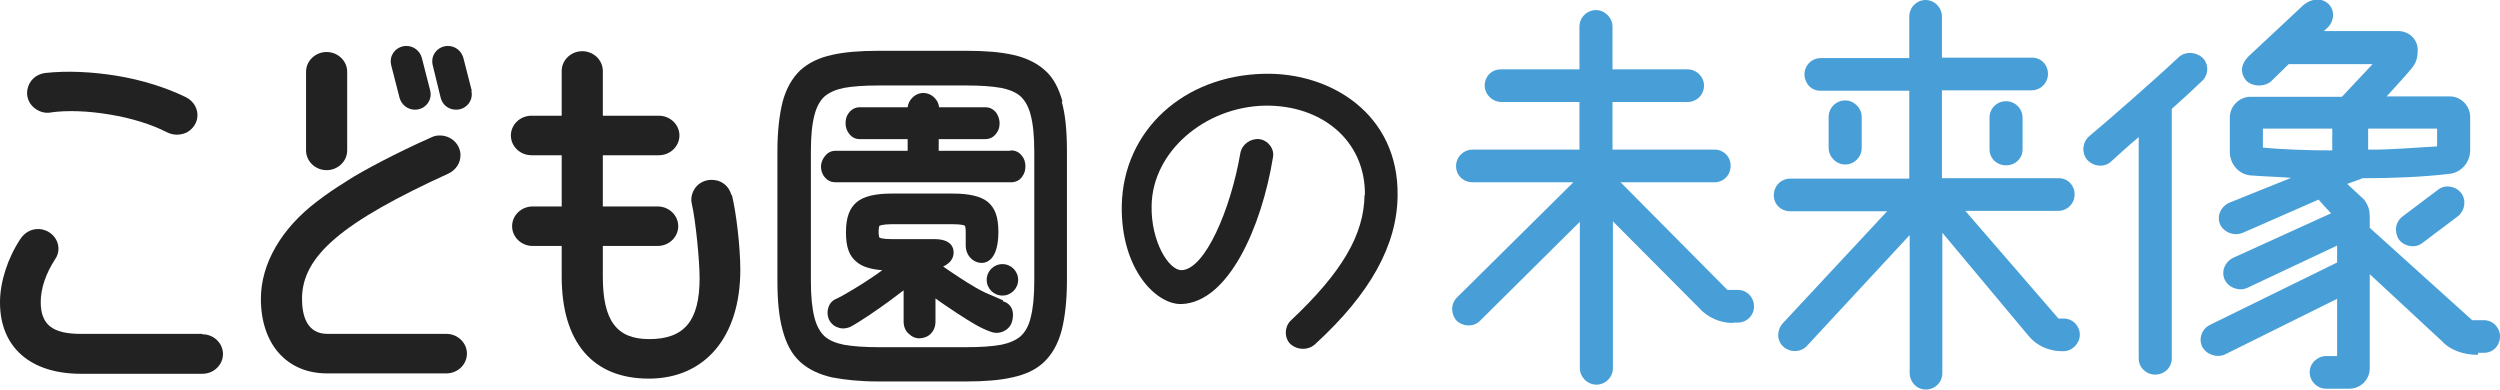 <svg xmlns="http://www.w3.org/2000/svg" id="_&#x30EC;&#x30A4;&#x30E4;&#x30FC;_2" viewBox="0 0 62 9.66"><defs><style>.cls-1{fill:#222;}.cls-1,.cls-2{stroke-width:0px;}.cls-2{fill:#489fd8;}</style></defs><g id="_&#x30BF;&#x30A4;&#x30C8;&#x30EB;"><g id="title50"><path class="cls-1" d="M33.85,4.85c.02-1.37-1.08-2.25-2.48-2.23-1.49.03-2.79,1.14-2.81,2.48-.02.88.42,1.6.74,1.6.58-.01,1.22-1.5,1.46-2.9.04-.22.25-.37.47-.35.22.03.38.24.34.45-.28,1.72-1.1,3.6-2.27,3.64-.62.02-1.51-.86-1.48-2.45.04-1.87,1.55-3.22,3.53-3.26,1.65-.04,3.34,1,3.31,3.02-.01,1.22-.67,2.43-2.05,3.69-.17.15-.43.15-.61-.01-.15-.15-.15-.41,0-.57,1.28-1.2,1.83-2.14,1.84-3.13Z"></path><path class="cls-2" d="M42.98,8.01c-.33,0-.64-.14-.85-.38l-2.13-2.14v3.64c0,.23-.19.41-.41.41s-.41-.19-.41-.41v-3.63l-2.47,2.45c-.15.16-.41.16-.58.01-.15-.16-.16-.42,0-.58l2.89-2.86h-2.5c-.23,0-.41-.17-.41-.4s.19-.41.41-.41h2.65v-1.18h-1.93c-.23,0-.42-.19-.42-.41s.17-.4.4-.4h1.95V.66c0-.23.19-.41.41-.41s.41.19.41.41v1.06h1.86c.23,0,.41.19.41.4,0,.23-.18.41-.41.41h-1.86v1.18h2.53c.22,0,.4.17.4.4s-.17.41-.4.41h-2.33s2.65,2.67,2.65,2.67h.26c.23,0,.4.19.4.41s-.18.4-.4.4h-.12Z"></path><path class="cls-2" d="M48.17,5.77v3.48c0,.23-.18.41-.41.41s-.4-.19-.4-.41v-3.42l-2.55,2.75c-.15.16-.41.17-.58.02-.17-.15-.17-.41-.02-.58l2.59-2.78h-2.4c-.23,0-.41-.17-.41-.4s.18-.41.41-.41h2.95v-2.18h-2.19c-.23.01-.4-.17-.41-.4,0-.23.18-.41.41-.41h2.19V.41c0-.23.19-.41.4-.41.23,0,.41.19.41.41v1.02h2.22c.23-.01.41.17.41.4s-.18.41-.41.41h-2.22v2.18h2.88c.23-.01.41.17.41.4s-.18.41-.41.41h-2.3l2.31,2.67h.13c.23,0,.4.19.4.4s-.18.41-.41.41h-.03c-.33,0-.64-.14-.84-.39l-2.14-2.56ZM46.17,2.9v.77c0,.23-.19.41-.41.41s-.41-.19-.41-.41v-.77c0-.23.19-.41.41-.41s.41.19.41.41ZM49.34,3.7v-.78c0-.23.18-.41.41-.41s.41.19.41.41v.78c0,.23-.18.4-.41.4s-.41-.17-.41-.4Z"></path><path class="cls-2" d="M61.45,8.8c-.33,0-.67-.1-.89-.34l-1.79-1.66v2.33c0,.29-.23.51-.51.51h-.57c-.23,0-.41-.19-.41-.41s.19-.4.41-.4h.27v-1.42l-2.78,1.38c-.2.09-.46.01-.57-.2-.09-.21,0-.44.21-.54l3.14-1.54v-.42l-2.23,1.05c-.2.09-.46,0-.56-.21-.09-.21.01-.44.22-.54l2.42-1.1c-.1-.1-.22-.24-.31-.34l-1.87.82c-.21.09-.46.01-.57-.2-.09-.21.01-.44.22-.54l1.54-.62c-.23-.02-.78-.04-1.01-.06-.3-.03-.51-.29-.51-.58v-.86c0-.28.24-.51.51-.51h2.27l.76-.81h-2.08l-.43.42c-.16.15-.48.15-.63-.02-.17-.21-.1-.43.06-.59l1.36-1.27c.17-.15.44-.21.63-.03.16.16.14.42-.02.58l-.1.09h1.84c.24,0,.47.16.49.45,0,.31-.07.39-.3.65l-.47.52h1.56c.29,0,.51.24.51.51v.82c0,.3-.21.55-.5.59-.69.08-1.41.11-2.19.11,0,0,0,.01,0,.01l-.36.13.42.39c.14.2.14.3.14.5v.2l2.54,2.29h.29c.23,0,.4.19.4.4,0,.23-.17.41-.4.41h-.14ZM57.84,3.19h-1.72v.47c.51.05,1.19.07,1.72.07v-.54ZM58.73,3.71c.5.01,1.16-.05,1.71-.08v-.44h-1.71v.52ZM59.58,5.37l.89-.67c.17-.13.43-.09.57.09.13.18.09.43-.08.57l-.89.67c-.17.13-.43.09-.57-.08-.13-.19-.1-.44.08-.58Z"></path><path class="cls-2" d="M52.34,4.02c-.17.14-.43.11-.58-.06-.14-.17-.12-.43.05-.58.49-.41,1.59-1.37,2.22-1.96.16-.15.42-.14.59.01.16.15.16.41,0,.57-.21.2-.51.48-.76.7v6.19c0,.23-.19.4-.41.4s-.41-.17-.41-.4V3.4c-.25.21-.54.47-.7.62Z"></path><path class="cls-1" d="M1.25,2.79c.41-.06.93-.04,1.47.05.55.09,1.05.25,1.42.44.08.04.16.06.25.06.08,0,.16-.02.23-.05.14-.07.24-.2.27-.35.04-.22-.08-.43-.28-.53-.49-.24-1.1-.43-1.71-.53-.61-.1-1.24-.13-1.78-.07h0c-.23.03-.4.19-.44.41-.03.15.02.31.13.42.12.12.29.18.45.15Z"></path><path class="cls-1" d="M5.01,8.28h-3.01c-.7,0-.99-.23-.99-.79,0-.34.13-.71.35-1.05.06-.08.09-.18.09-.27,0-.27-.23-.49-.51-.49-.17,0-.33.09-.43.24-.32.48-.51,1.07-.51,1.58,0,1.11.75,1.77,2.01,1.77h3.01c.28,0,.51-.22.51-.49s-.23-.49-.51-.49Z"></path><path class="cls-1" d="M18.14,4.84c-.06-.23-.25-.38-.49-.38-.16,0-.31.07-.4.19-.09.12-.13.27-.09.42.09.39.19,1.38.19,1.83,0,1.06-.38,1.51-1.25,1.51-.81,0-1.15-.46-1.15-1.55v-.76h1.36c.28,0,.51-.22.51-.49s-.23-.49-.51-.49h-1.36v-1.27h1.39c.28,0,.51-.22.51-.49s-.23-.49-.51-.49h-1.39v-1.11c0-.27-.23-.49-.51-.49s-.51.22-.51.49v1.11h-.75c-.28,0-.51.22-.51.49s.23.49.51.49h.75v1.27h-.72c-.28,0-.51.22-.51.49s.23.49.51.49h.72v.76c0,1.63.77,2.53,2.16,2.53s2.27-1.03,2.27-2.7c0-.55-.1-1.42-.21-1.86Z"></path><path class="cls-1" d="M11.08,8.28h-2.96c-.52,0-.63-.47-.63-.87,0-1.06.99-1.9,3.64-3.11.18-.09.29-.26.29-.45,0-.27-.23-.49-.51-.49-.08,0-.14.01-.22.05-.86.38-1.72.84-2.06,1.06l-.06.04c-.24.15-.44.28-.7.48-.89.67-1.4,1.55-1.4,2.42,0,1.12.64,1.85,1.64,1.85h2.96c.28,0,.51-.22.51-.49s-.23-.49-.51-.49Z"></path><path class="cls-1" d="M9.91,2.43h0c.05.17.2.29.38.29.22,0,.39-.17.39-.38,0-.02,0-.05-.01-.09l-.21-.82c-.05-.17-.2-.29-.38-.29-.22,0-.39.17-.39.38,0,.02,0,.05.01.09l.21.82Z"></path><path class="cls-1" d="M11.7,2.25l-.21-.82c-.05-.17-.2-.29-.38-.29-.22,0-.39.17-.39.38,0,.02,0,.05.01.09l.2.82h0c.05.18.2.29.38.29.22,0,.39-.17.39-.38,0-.02,0-.05-.01-.09Z"></path><path class="cls-1" d="M8.1,4.22c.28,0,.51-.22.51-.49v-1.95c0-.27-.23-.49-.51-.49s-.51.22-.51.49v1.95c0,.27.23.49.51.49Z"></path><path class="cls-1" d="M24.88,7.45c-.07-.03-.3-.13-.44-.19-.3-.14-.68-.4-.83-.5l-.03-.02c-.06-.04-.12-.08-.19-.13.15-.07.26-.18.26-.35,0-.12-.06-.33-.48-.33h-1.05c-.24,0-.3-.03-.31-.04,0,0-.02-.02-.02-.14,0-.13.02-.15.02-.15,0,0,.07-.04.31-.04h1.5c.24,0,.3.03.31.04,0,0,.02.03.02.15v.34c0,.24.18.43.4.43.12,0,.41-.08.41-.77,0-.36-.08-.59-.26-.74-.17-.14-.45-.21-.88-.21h-1.5c-.42,0-.7.07-.87.21-.18.15-.27.38-.27.75s.08.59.27.74c.13.11.34.18.63.2-.08.06-.16.12-.24.17-.23.16-.72.46-.9.54-.1.04-.17.12-.2.23-.03.1-.02.19.02.29.05.09.12.16.22.19.1.04.2.03.3-.01.22-.11.74-.47.97-.64.12-.09.24-.18.36-.27v.77c0,.15.06.25.12.3.08.08.17.12.27.12s.21-.04.28-.11c.05-.05.12-.15.12-.3v-.58c.16.12.32.22.48.33l.06.04c.37.24.58.37.84.46.11.04.22.03.32-.02.1-.05.17-.13.2-.24.03-.11.03-.21,0-.3-.04-.1-.12-.17-.23-.2Z"></path><path class="cls-1" d="M26.35,2.52c-.09-.33-.23-.6-.44-.78-.2-.18-.47-.31-.79-.38-.31-.07-.69-.1-1.14-.1h-2.2c-.45,0-.83.03-1.14.1-.33.07-.59.2-.79.38-.2.19-.35.45-.44.78-.08.32-.13.73-.13,1.22v3.22c0,.5.04.91.13,1.23.09.34.23.6.44.79.2.18.47.31.79.38.31.06.69.1,1.13.1h2.2c.44,0,.83-.03,1.13-.1.33-.07.59-.19.79-.38.2-.19.35-.45.44-.79.08-.32.13-.73.13-1.23v-3.22c0-.5-.04-.91-.13-1.22ZM25.65,3.75v3.23c0,.37-.03.67-.09.9-.05.21-.14.36-.25.46-.12.1-.28.17-.48.21-.22.04-.51.06-.85.06h-2.2c-.34,0-.62-.02-.85-.06-.2-.04-.37-.11-.48-.21-.11-.1-.2-.26-.25-.46-.06-.23-.09-.53-.09-.9v-3.23c0-.38.03-.68.09-.9.05-.2.14-.36.25-.46.12-.1.28-.17.48-.21.22-.04.51-.06.85-.06h2.2c.34,0,.62.02.85.06.2.04.37.11.48.21.11.1.2.26.25.46.06.22.09.53.09.9Z"></path><path class="cls-1" d="M25.05,3.74h-1.77v-.29h1.15c.11,0,.2-.04.27-.13.06-.07.09-.16.09-.26s-.03-.18-.08-.26c-.07-.09-.16-.14-.27-.14h-1.15c-.01-.09-.05-.17-.11-.23-.15-.16-.4-.17-.56,0-.06.06-.1.14-.11.23h-1.19c-.11,0-.2.05-.27.14-.06.08-.08.16-.08.26s.03.18.09.26c.07.09.16.13.26.13h1.19v.29h-1.79c-.1,0-.19.04-.26.13-.06.07-.1.17-.1.26s.03.19.09.26c.09.11.19.13.27.13h4.36c.11,0,.21-.05.27-.14.06-.08.08-.16.08-.26s-.03-.19-.09-.26c-.07-.09-.16-.13-.27-.13Z"></path><circle class="cls-1" cx="24.86" cy="6.94" r=".39"></circle></g></g></svg>